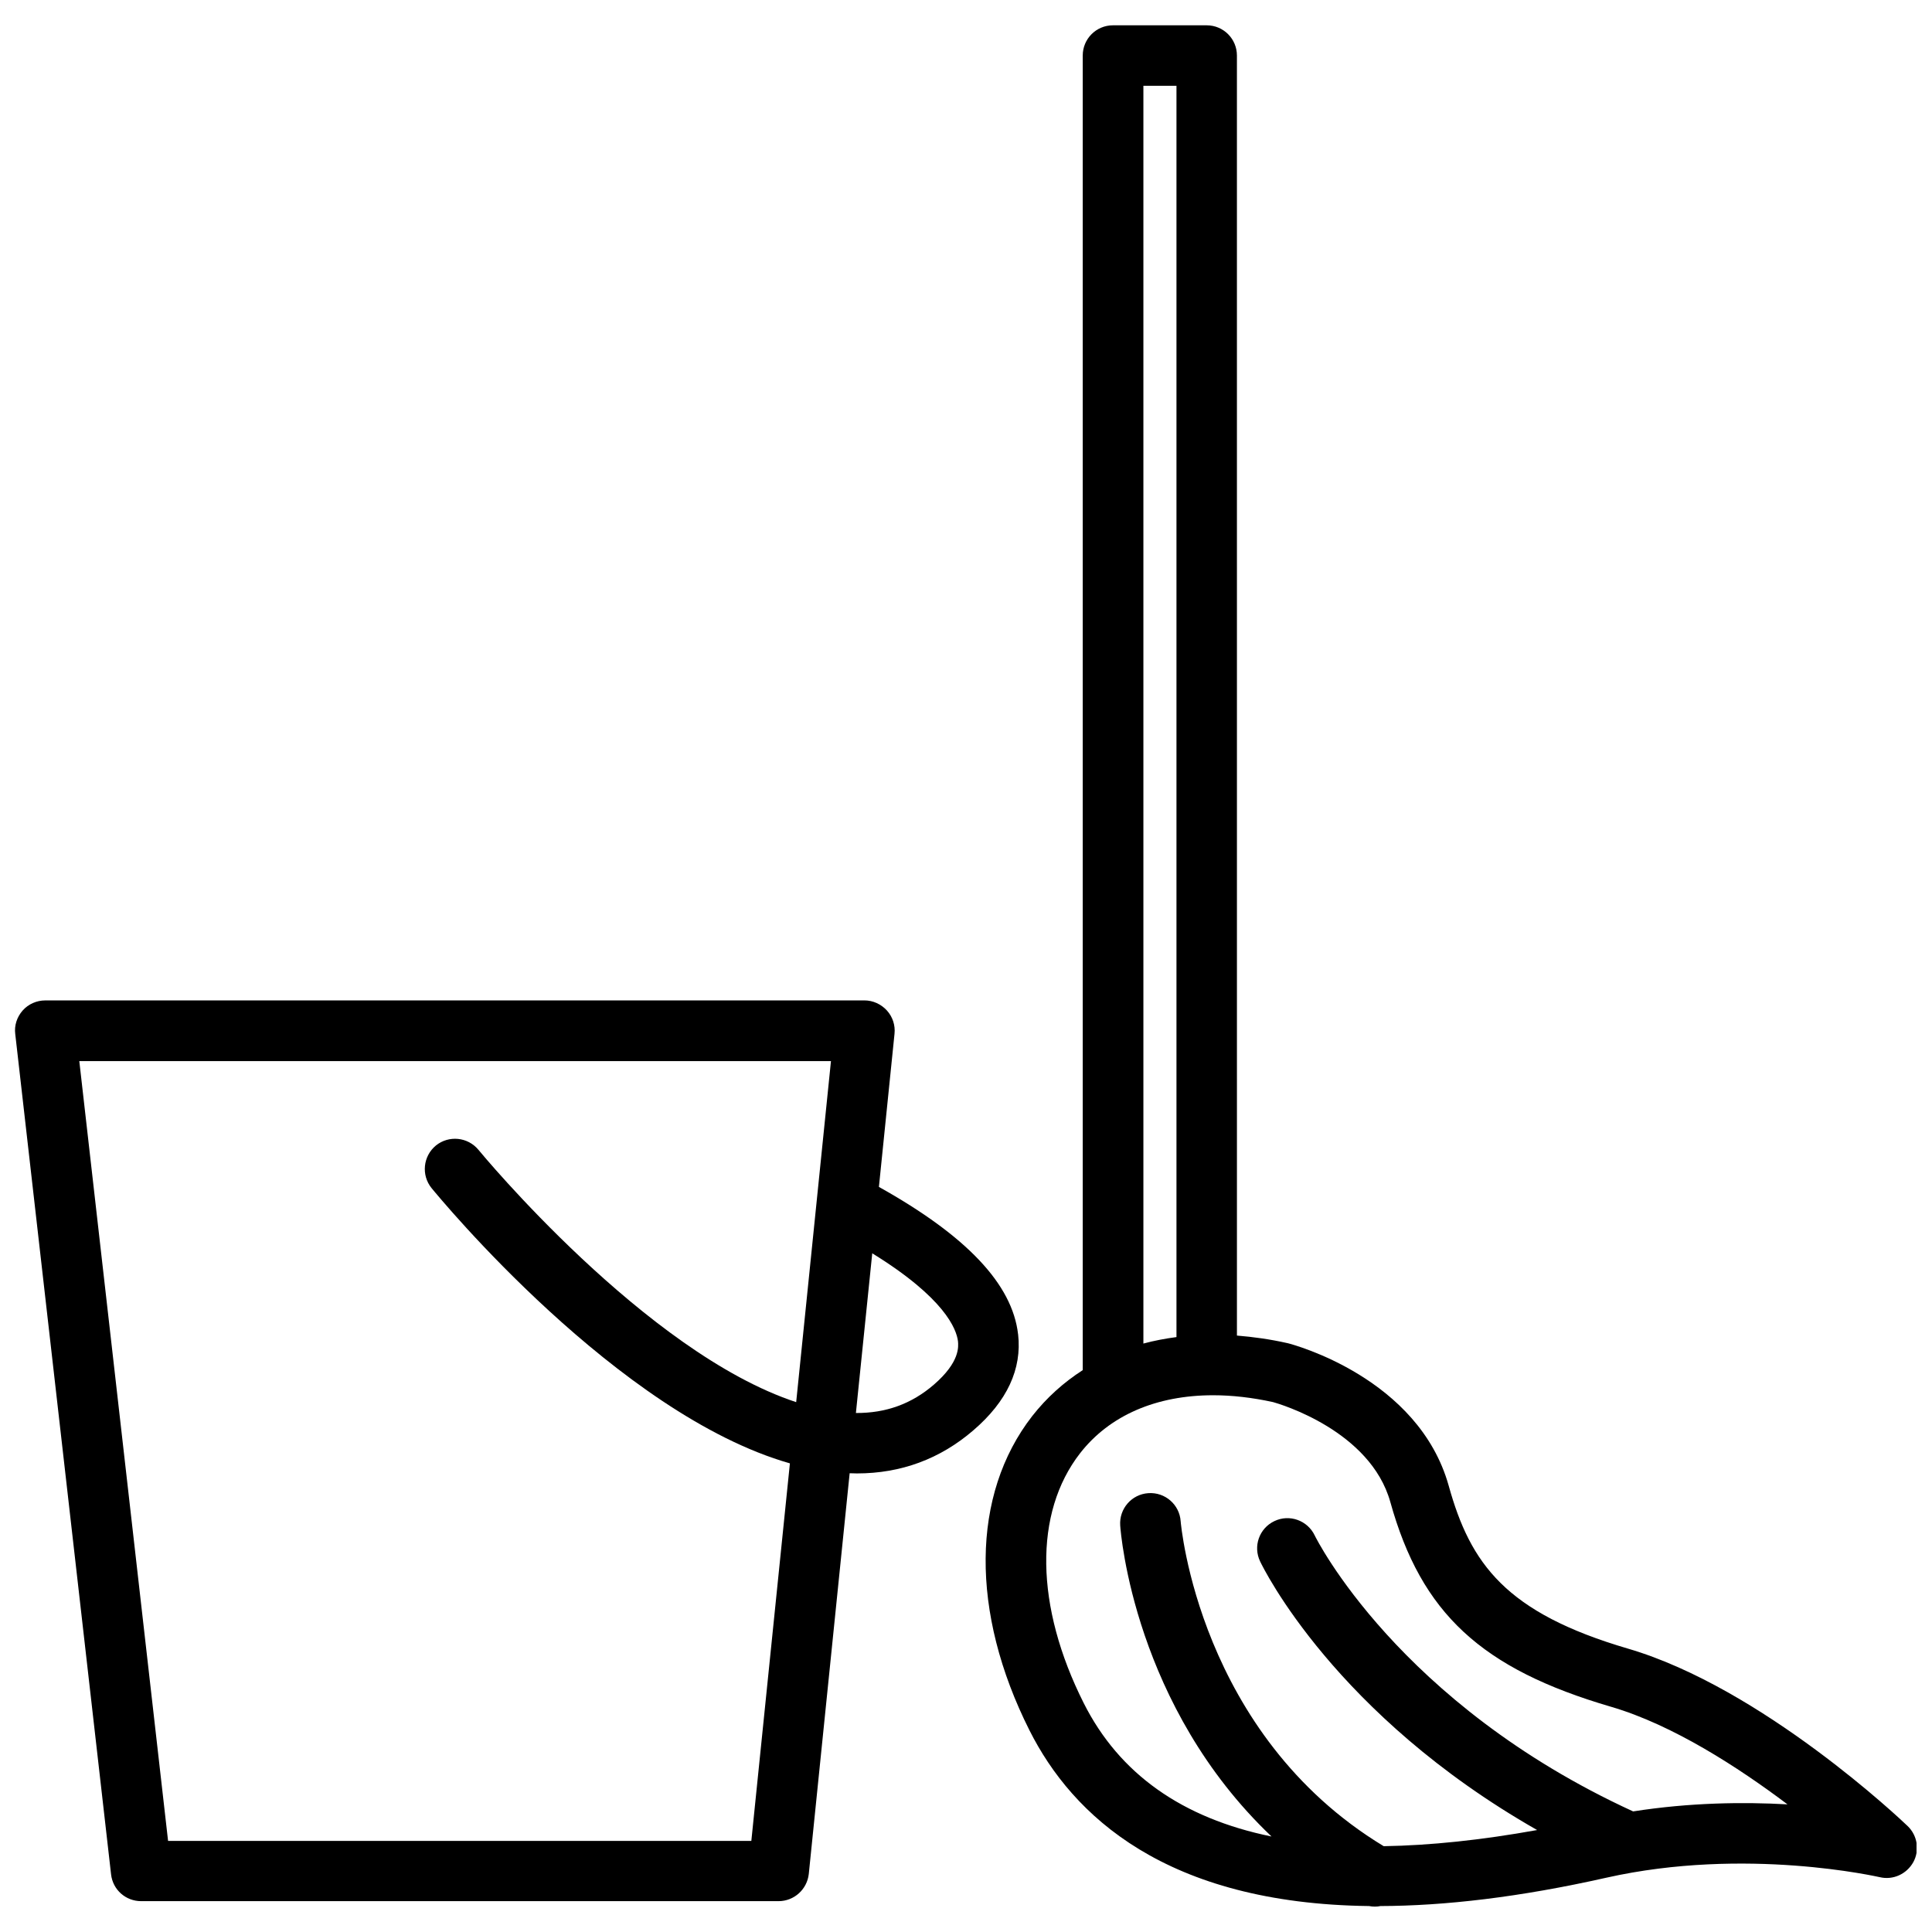 <?xml version="1.0" encoding="UTF-8"?>
<!-- Uploaded to: ICON Repo, www.iconrepo.com, Generator: ICON Repo Mixer Tools -->
<svg width="800px" height="800px" version="1.1" viewBox="144 144 512 512" xmlns="http://www.w3.org/2000/svg">
 <defs>
  <clipPath id="b">
   <path d="m148.09 409h265.91v239h-265.91z"/>
  </clipPath>
  <clipPath id="a">
   <path d="m405 150h246.9v500h-246.9z"/>
  </clipPath>
 </defs>
 <g>
  <g clip-path="url(#b)">
   <path d="m413.8 497.59c-1.512-13.25-13.602-26.047-36.879-39.047l4.133-40.559c0.25-2.266-0.504-4.535-2.016-6.195-1.512-1.664-3.68-2.672-5.945-2.672l-217.09 0.004c-2.266 0-4.484 0.957-5.996 2.672-1.512 1.715-2.266 3.981-1.965 6.246l25.391 222.68c0.453 4.082 3.879 7.106 7.961 7.106h168.93c4.133 0 7.559-3.125 8.012-7.203l10.832-106.2c0.656 0 1.258 0.051 1.914 0.051 11.688 0 22.066-3.828 30.883-11.438 8.918-7.66 12.898-16.227 11.844-25.445zm-70.688 134.27h-154.57l-23.527-206.66h199.2l-9.219 90.383c-39.852-13.098-83.734-66.301-84.188-66.855-2.82-3.426-7.859-3.93-11.285-1.16-3.426 2.82-3.93 7.859-1.16 11.285 2.117 2.57 49.375 59.953 94.969 72.953zm48.367-120.91c-5.894 5.09-12.695 7.559-20.656 7.508l4.332-42.32c19.195 11.84 22.32 20.051 22.723 23.328 0.102 1.309 0.605 5.438-6.398 11.484z"/>
  </g>
  <g clip-path="url(#a)">
   <path d="m649.54 627.92c-1.562-1.512-38.543-36.578-74.059-47.004-32.496-9.523-41.816-22.52-47.559-43.176-8.012-28.617-41.262-37.434-42.672-37.785-0.102 0-0.152-0.051-0.25-0.051-4.484-1.008-8.918-1.613-13.199-1.965l-0.004-339.22c0-4.434-3.578-8.012-8.012-8.012h-24.836c-4.434 0-8.012 3.578-8.012 8.012v348.38c-5.09 3.273-9.574 7.305-13.402 12.191-16.172 20.809-16.473 51.941-0.707 83.281 11.387 22.621 36.172 45.898 89.98 46.551 0.504 0.102 1.059 0.152 1.562 0.152 0.504 0 1.008-0.051 1.461-0.152 16.977-0.051 36.777-2.316 59.852-7.508 37.031-8.312 72.094-0.203 72.449-0.152 3.527 0.855 7.152-0.805 8.918-3.981 1.711-3.117 1.109-7.047-1.512-9.566zm-202.53-461.19h8.766v331.61c-3.023 0.402-5.945 0.957-8.766 1.715zm129.78 457.31c-62.27-28.566-84.137-72.598-84.387-73.152-1.914-3.981-6.699-5.691-10.68-3.777-4.031 1.914-5.691 6.699-3.777 10.68 0.855 1.812 19.902 40.707 73.406 71.188-14.812 2.672-28.363 4.082-40.656 4.281-49.02-29.676-53.758-85.547-53.809-86.102-0.301-4.434-4.133-7.758-8.566-7.457s-7.758 4.133-7.457 8.566c0.152 2.266 3.828 47.961 40.102 82.422-23.68-4.836-40.355-16.625-49.777-35.367-12.898-25.645-13.25-50.383-0.957-66.199 7.859-10.078 20.254-15.367 35.266-15.367 5.039 0 10.328 0.605 15.871 1.812 1.812 0.504 25.797 7.559 31.086 26.5 8.211 29.473 24.082 44.184 58.543 54.262 16.324 4.785 33.656 16.02 46.703 25.844-11.59-0.652-25.797-0.5-40.91 1.867z"/>
  </g>
 </g>
</svg>
